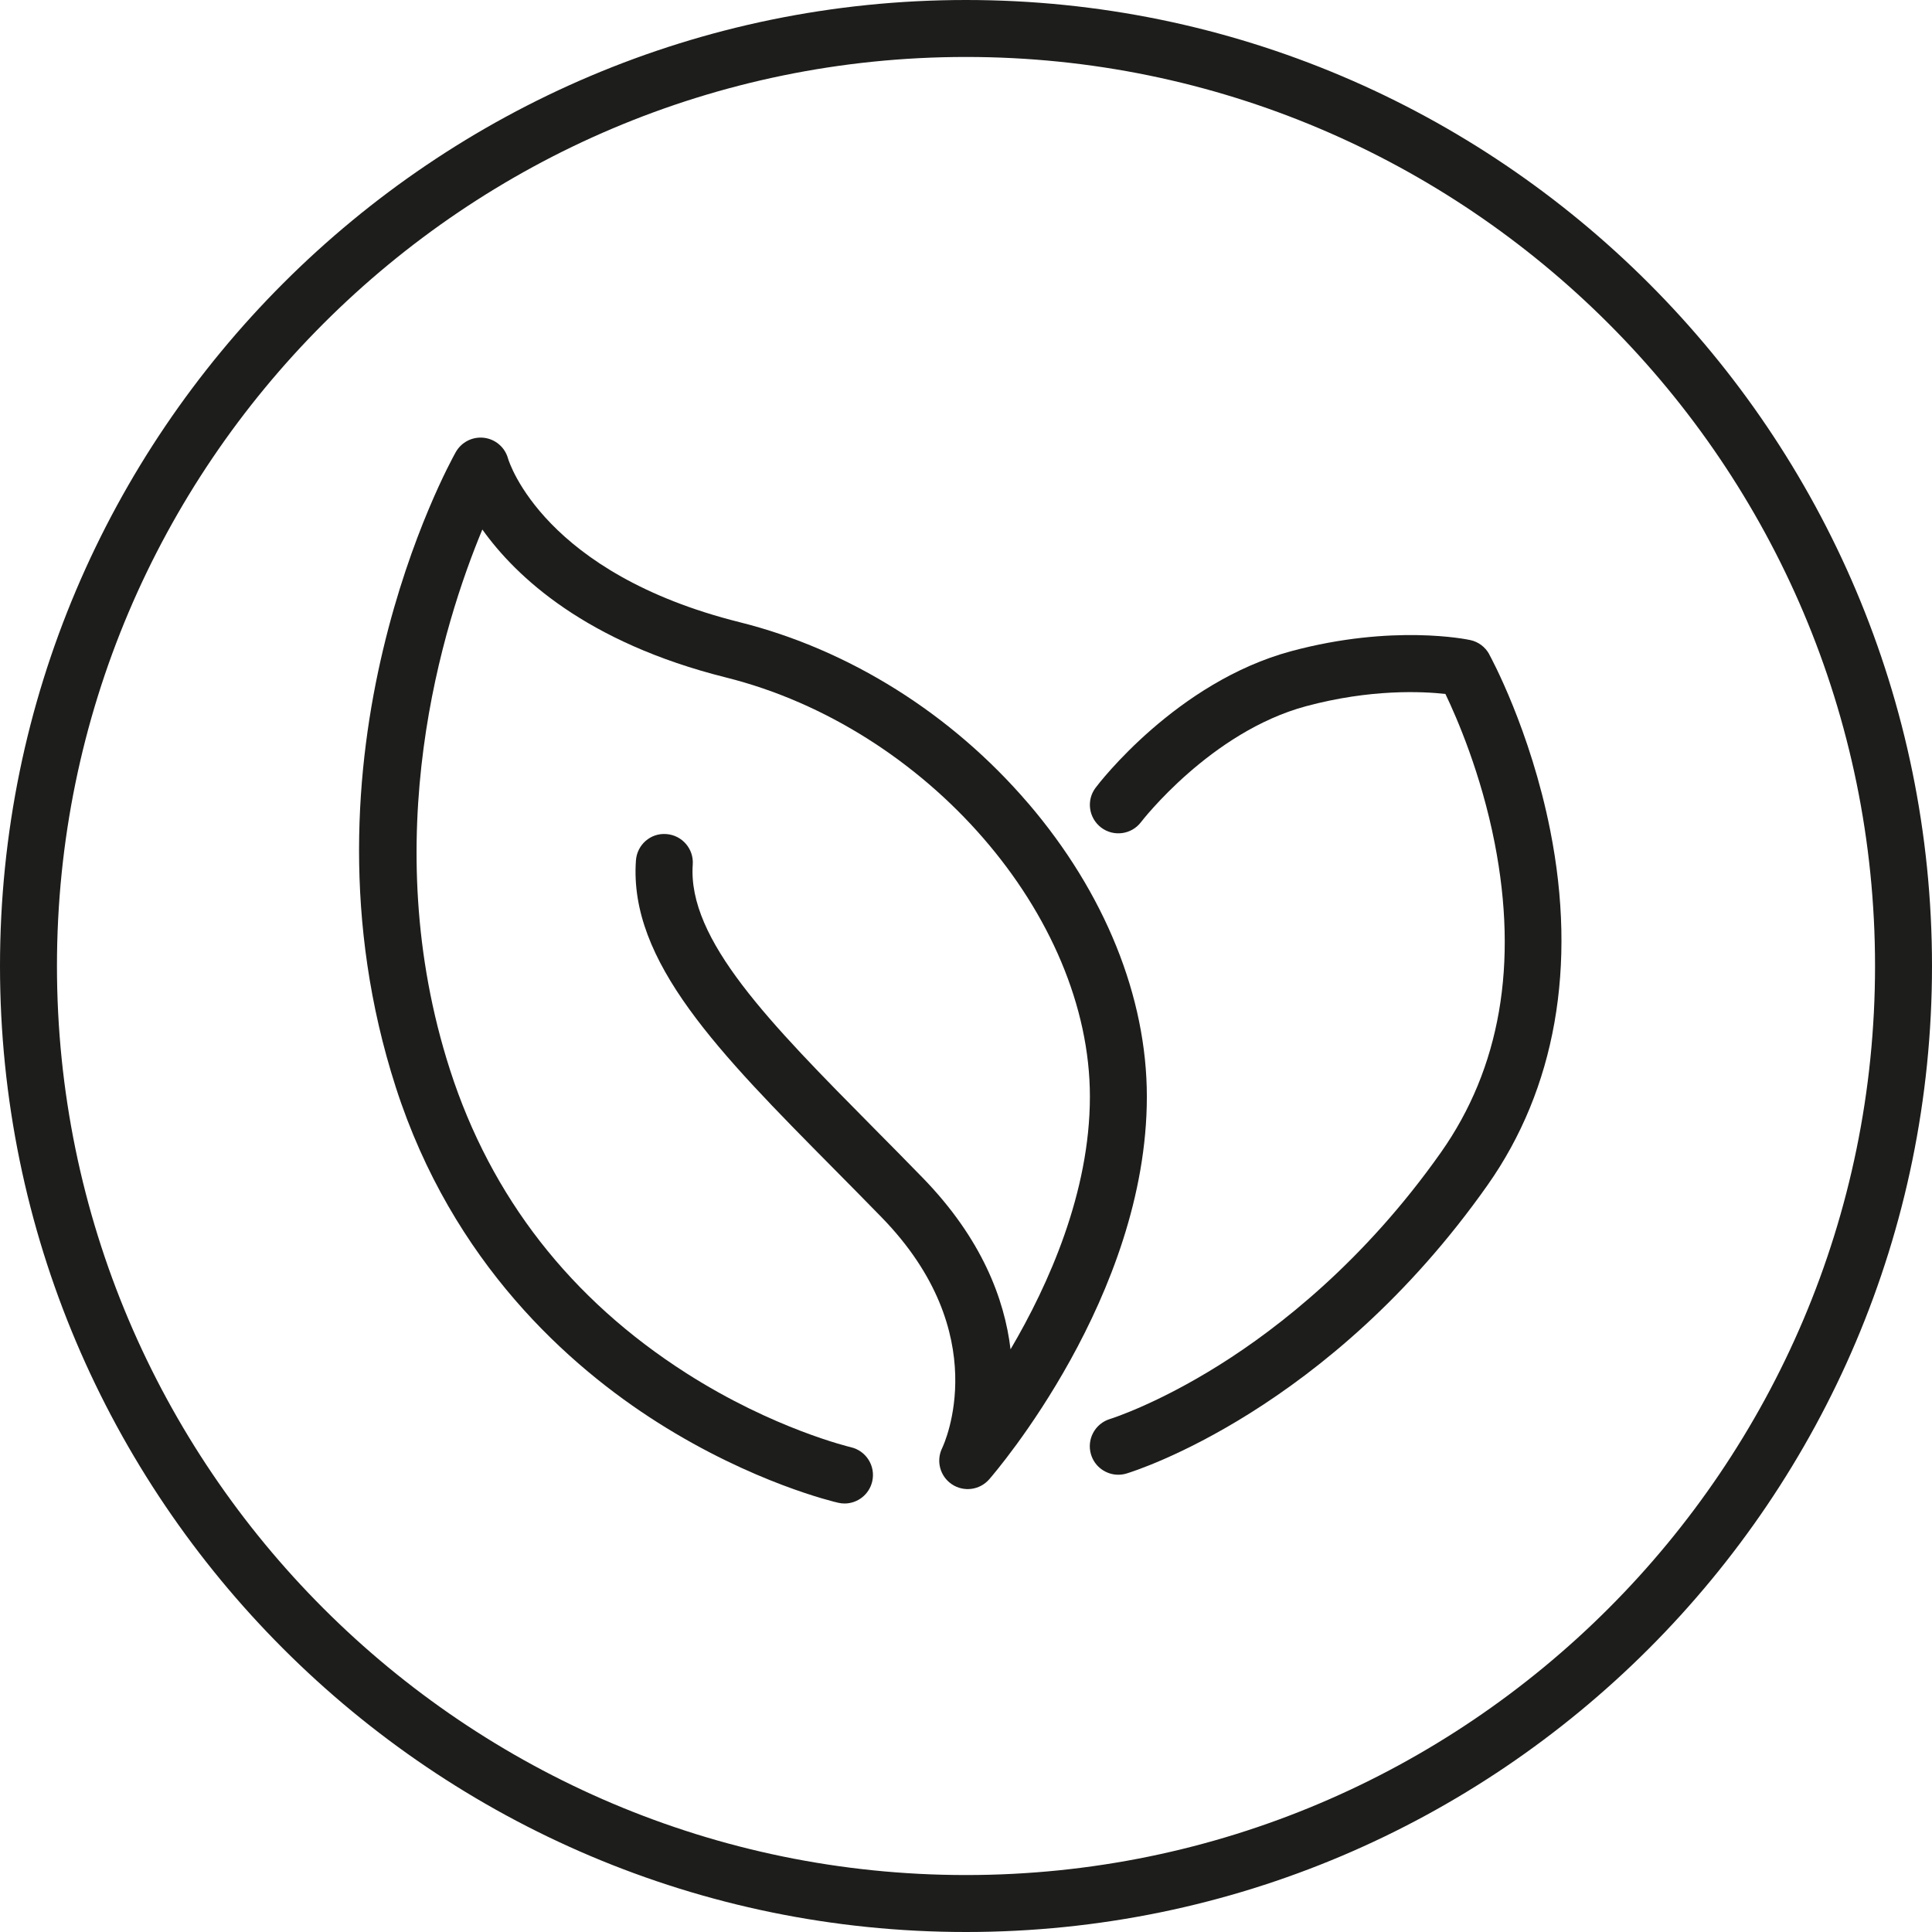 <svg viewBox="0 0 396.86 396.86" xmlns="http://www.w3.org/2000/svg" data-name="Capa 1" id="Capa_1">
  <path style="fill: #1d1d1b;" d="M198.43,0C89.02,0,0,89.01,0,198.43s89.02,198.43,198.43,198.43,198.43-89.02,198.43-198.43S307.85,0,198.43,0ZM198.43,385.16c-102.96,0-186.73-83.77-186.73-186.73S95.47,11.7,198.43,11.7s186.73,83.77,186.73,186.73-83.77,186.73-186.73,186.73Z"></path>
  <path style="fill: #1d1d1b;" d="M211.22,165.03c-15.72-18.37-36.77-31.59-59.28-37.22-40.11-10.03-47.32-32.73-47.59-33.64-.63-2.28-2.58-3.96-4.93-4.24-2.35-.28-4.64.88-5.8,2.94-1.41,2.51-34.31,62.23-12.31,130.49,11.62,36.08,35.66,57.34,53.78,68.84,19.59,12.42,36.38,16.33,37.09,16.49.44.1.87.15,1.3.15,2.67,0,5.07-1.84,5.69-4.55.72-3.15-1.25-6.28-4.39-7.01-.16-.04-15.84-3.74-33.79-15.2-23.79-15.2-40.12-36.16-48.55-62.31-15.32-47.54-1.38-91.72,6.64-111,6.95,9.74,21.34,23.21,50.03,30.39,41.23,10.31,74.77,48.93,74.77,86.1,0,19.63-8.44,38.55-16.3,51.91-1.24-10.32-5.89-22.74-18.07-35.26-3.37-3.47-6.7-6.83-9.93-10.09-21.44-21.67-38.38-38.78-37.28-54.24.23-3.22-2.2-6.02-5.42-6.25-3.25-.26-6.02,2.2-6.25,5.42-1.48,20.76,17.1,39.54,40.63,63.31,3.21,3.24,6.51,6.58,9.86,10.02,23.25,23.9,12.86,46.44,12.42,47.36-1.3,2.64-.45,5.83,2,7.46,2.45,1.63,5.72,1.19,7.66-1.03,1.32-1.52,32.38-37.65,32.38-78.6,0-20.49-8.65-41.89-24.35-60.24Z"></path>
  <path style="fill: #1d1d1b;" d="M305.9,134.37c-.82-1.48-2.23-2.54-3.88-2.89-.64-.14-15.9-3.33-36.75,2.27-23.58,6.33-39.55,27.16-40.21,28.05-1.95,2.57-1.44,6.23,1.13,8.19,2.57,1.95,6.24,1.45,8.19-1.12.14-.18,14.29-18.54,33.92-23.81,13.25-3.56,23.91-3.04,28.61-2.51,2.33,4.86,7.32,16.32,10.12,30.63,4.86,24.88,1.14,46.25-11.04,63.54-15.75,22.34-33.37,36.03-45.38,43.58-13.05,8.21-22.5,11.15-22.6,11.18-3.09.94-4.83,4.2-3.9,7.29.76,2.53,3.09,4.16,5.6,4.16.56,0,1.13-.08,1.69-.25,1.68-.51,41.53-12.96,74.15-59.22,13.96-19.8,18.42-45,12.89-72.88-4.11-20.73-12.21-35.58-12.55-36.2Z"></path>
</svg>